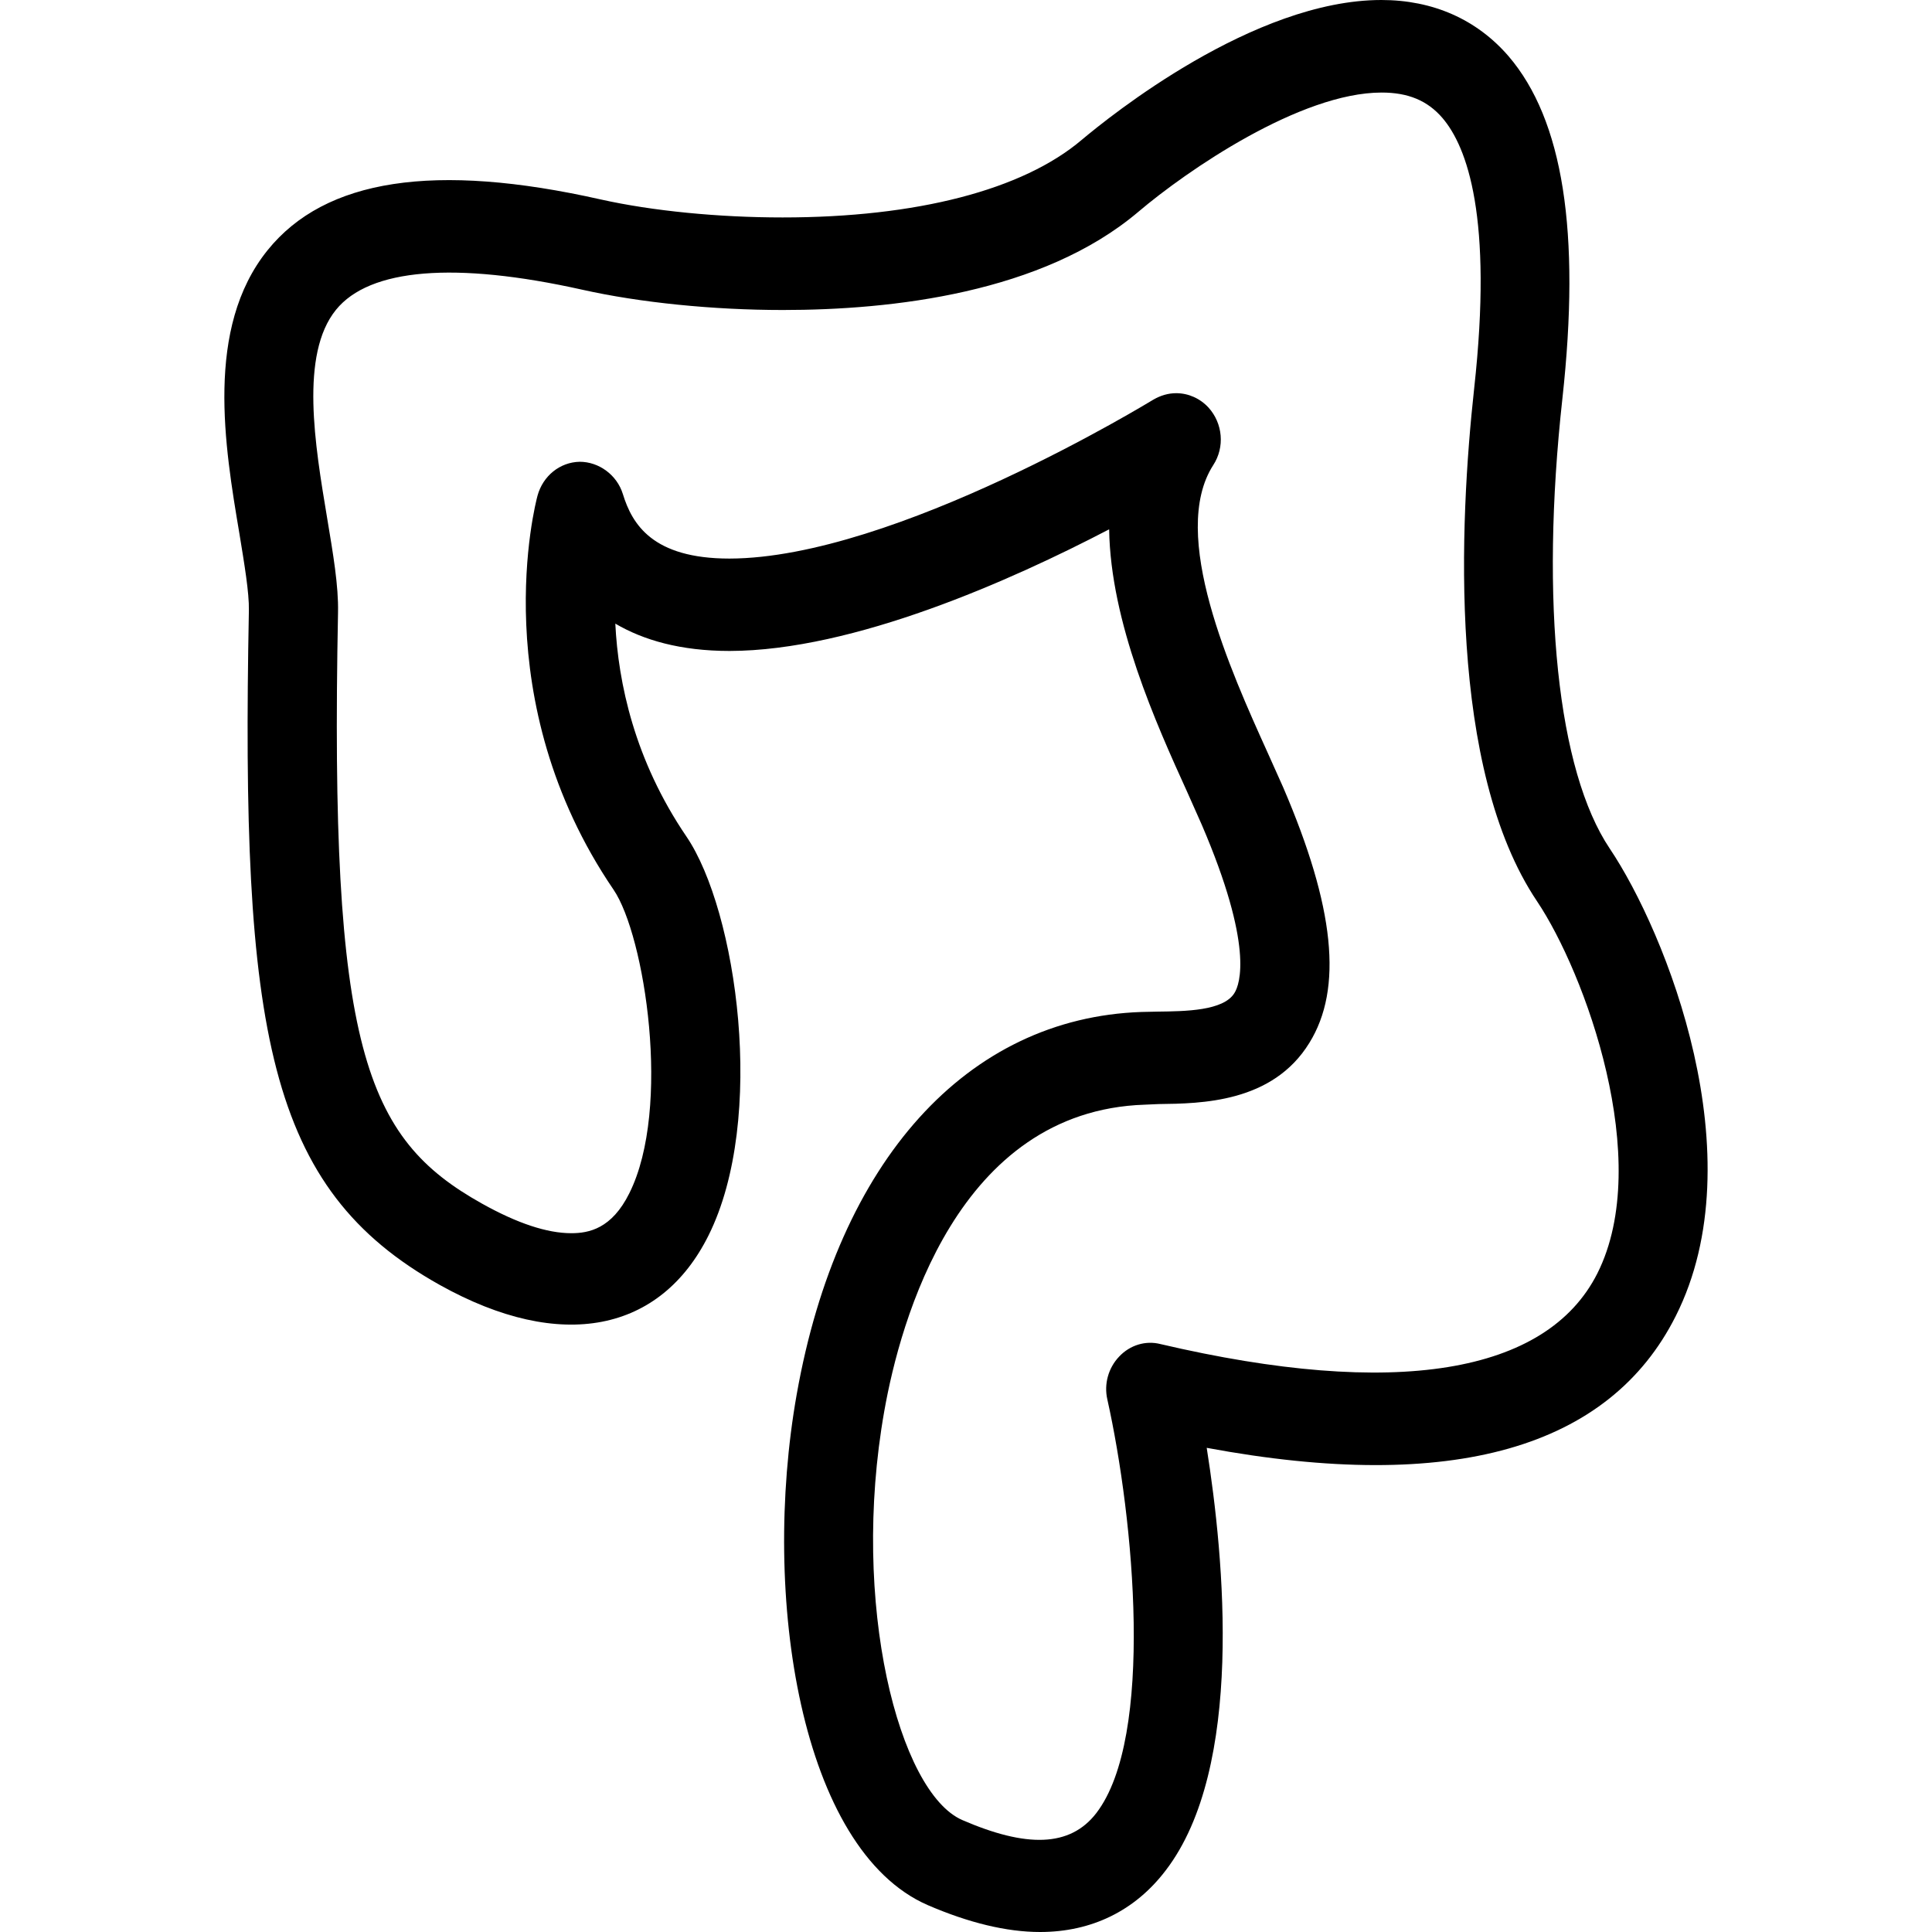 <?xml version="1.0" encoding="iso-8859-1"?>
<!-- Uploaded to: SVG Repo, www.svgrepo.com, Generator: SVG Repo Mixer Tools -->
<!DOCTYPE svg PUBLIC "-//W3C//DTD SVG 1.1//EN" "http://www.w3.org/Graphics/SVG/1.1/DTD/svg11.dtd">
<svg fill="#000000" version="1.1" id="Capa_1" xmlns="http://www.w3.org/2000/svg" xmlns:xlink="http://www.w3.org/1999/xlink" 
	 width="800px" height="800px" viewBox="0 0 135.386 135.386"
	 xml:space="preserve">
<g>
	<path d="M72.883,135.386c-2.348,0-5.006-0.646-7.88-1.888c-8.89-3.885-11.691-21.604-9.17-35.804
		c2.898-16.344,11.926-26.366,24.168-26.78l1.108-0.024c1.948-0.024,4.627-0.049,5.395-1.303c0.39-0.621,1.352-3.312-2.289-11.792
		l-1.023-2.302c-2.186-4.808-5.37-11.883-5.468-18.401c-6.832,3.568-17.902,8.513-26.601,8.524c-3.435,0-6.041-0.761-8.004-1.915
		c0.204,4.141,1.34,9.56,4.981,14.916c3.529,5.185,5.629,19.787,1.547,27.964c-3.349,6.723-10.282,8.232-18.825,3.465
		c-12.096-6.759-13.947-17.744-13.381-47.273c0.024-1.248-0.317-3.254-0.667-5.397c-1.023-6.074-2.426-14.386,1.982-19.848
		c4.028-4.99,11.691-6.175,23.346-3.55c3.617,0.807,8.253,1.26,12.738,1.26c9.39,0,16.831-1.927,20.965-5.438
		C77.749,8.168,87.844,0,96.801,0c3.611,0,6.68,1.358,8.908,3.934c3.824,4.46,5.066,12.315,3.775,24.012
		c-1.571,14.292-0.335,26.071,3.318,31.515c3.94,5.864,10.255,21.592,4.628,32.76c-4.64,9.237-15.612,12.446-32.869,9.237
		c1.23,7.77,2.637,22.42-2.868,29.605C79.539,133.9,76.494,135.386,72.883,135.386L72.883,135.386z M82.424,27.553
		c0.847,0,1.669,0.362,2.266,1.011c0.999,1.108,1.15,2.768,0.329,4.028c-3.118,4.844,1.229,14.44,3.812,20.152l1.084,2.42
		c3.617,8.406,4.201,14.105,1.839,17.917c-2.582,4.202-7.587,4.251-10.571,4.287l-0.962,0.043
		C67.098,77.843,63.083,92.58,61.968,98.875c-2.396,13.506,1.029,26.72,5.456,28.662c4.484,1.942,7.554,1.918,9.404-0.487
		c4.08-5.328,2.637-20.611,0.768-28.99c-0.244-1.072,0.073-2.205,0.828-2.996c0.755-0.804,1.851-1.145,2.898-0.877
		c16.404,3.836,27.048,2.119,30.616-4.957c3.97-7.897-0.883-21.08-4.226-26.067c-6.248-9.289-5.444-26.512-4.409-35.947
		c1.321-11.989-0.487-16.922-2.229-18.955c-1.047-1.215-2.399-1.775-4.256-1.775c-5.693,0-13.646,5.468-17.044,8.354
		c-6.723,5.699-17.26,6.884-24.917,6.884c-4.896,0-10.02-0.518-14.054-1.422c-8.917-1.988-14.909-1.495-17.26,1.41
		c-2.542,3.136-1.47,9.484-0.624,14.559c0.426,2.558,0.807,4.777,0.768,6.634c-0.597,30.531,1.872,36.852,10.096,41.443
		c2.463,1.376,4.552,2.07,6.248,2.07c1.242,0,2.837-0.316,4.07-2.801c2.981-5.968,1.069-18.073-1.102-21.264
		c-9.055-13.287-5.492-27.036-5.331-27.624c0.381-1.382,1.571-2.344,2.956-2.369c1.334,0,2.606,0.91,3.023,2.262
		c0.648,2.104,2.07,4.521,7.468,4.521c11.573-0.019,29.53-11.037,29.707-11.137C81.334,27.708,81.876,27.553,82.424,27.553z"/>
</g>
</svg>